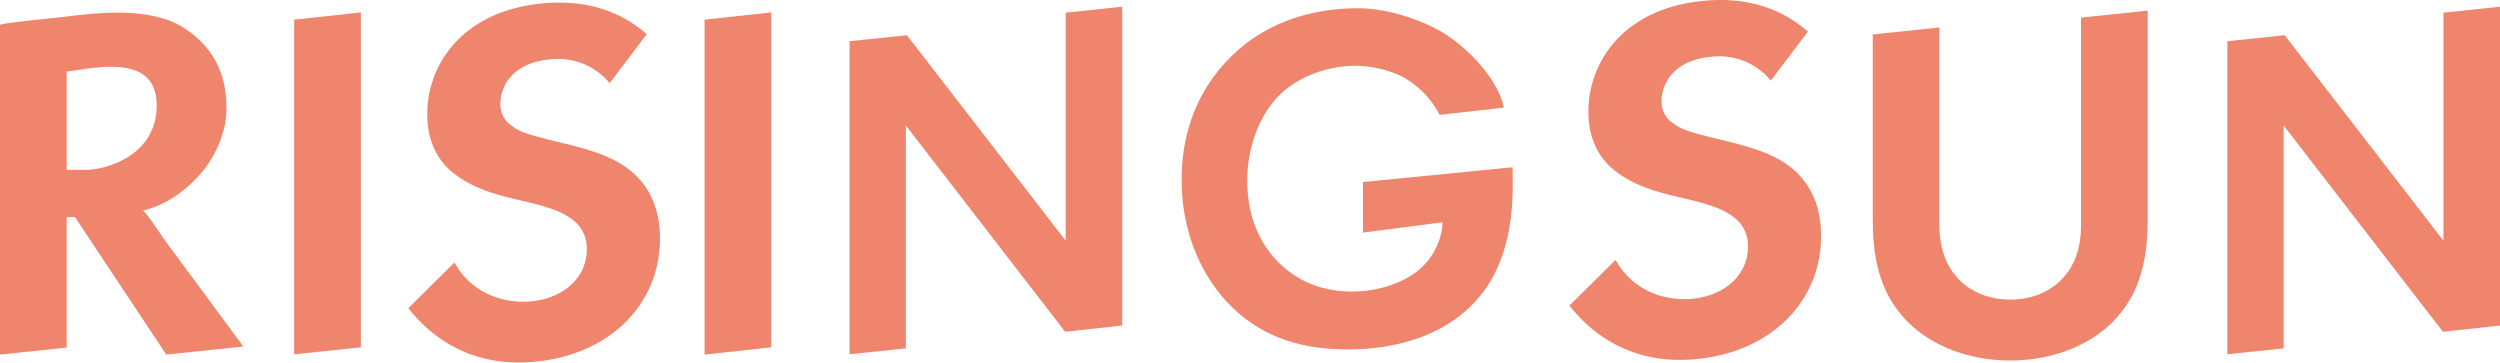 <svg data-name="グループ 1550" xmlns="http://www.w3.org/2000/svg" width="669.556" height="97.087"><path data-name="パス 47868" d="M49.468 7.628c8.337 5.35 11.672 13.548 11.116 23.067-.278 5.141-3.126 11.464-6.461 15.355-4.238 5-9.518 8.824-15.91 10.352.556-.139 5.489 7.3 6.114 8.2 2.154 2.918 4.308 5.836 6.531 8.824 4.03 5.419 7.99 10.839 12.02 16.258l2.292 3.124-20.635 2.154-24.456-36.823h-2.223v34.947L0 94.962V6.656c0-.417 14.938-1.876 15.91-2.015 8.963-1.042 18.273-2.293 27.166.139a21.36 21.36 0 016.392 2.848zM17.856 45.494h5.419c3.682 0 18.689-2.988 18.689-17.3s-17.23-9.8-24.109-9.032v26.4z" fill="#ef856d"/><path data-name="パス 47869" d="M96.648 3.251v89.765l-17.86 1.876V5.266l17.86-1.946z" fill="#ef856d"/><path data-name="パス 47870" d="M163.342 22.353a17.9 17.9 0 00-15.91-6.461c-10.214.908-13.414 7.23-13.414 11.885a6.755 6.755 0 003.057 5.906c2.362 1.876 5.558 2.64 11.672 4.169 7.578 1.801 14.734 3.612 19.671 7.501 4.377 3.335 8.337 9.171 8.337 18.481 0 17.856-13.687 31.334-33.836 33.071-17.925 1.6-28.416-7.782-33.558-14.382l12.364-12.226c4.655 8.546 13.548 11.047 20.426 10.422 8.616-.766 15.008-6.253 15.008-13.966a9.458 9.458 0 00-3.821-7.92c-3.613-2.849-9.449-4.1-15.007-5.419-5.073-1.181-11.256-2.848-16.189-6.531-3.2-2.293-7.712-7.017-7.712-16.327 0-13.479 9.657-27.791 31.2-29.667 6.109-.556 17.643-.486 27.578 8.264l-9.935 13.135z" fill="#ef856d"/><path data-name="パス 47871" d="M474.324 21.658a17.9 17.9 0 00-15.91-6.461c-10.213.9-13.409 7.226-13.409 11.881a6.755 6.755 0 003.057 5.906c2.362 1.876 5.558 2.64 11.672 4.169 7.573 1.806 14.729 3.613 19.662 7.5 4.377 3.335 8.337 9.171 8.337 18.481 0 17.856-13.687 31.334-33.836 33.071-17.925 1.6-28.416-7.782-33.558-14.382l12.368-12.221c4.655 8.546 13.548 11.047 20.426 10.422 8.616-.766 15.007-6.253 15.007-13.966a9.458 9.458 0 00-3.821-7.92c-3.613-2.849-9.449-4.1-15.007-5.419-5.072-1.181-11.255-2.848-16.188-6.531-3.2-2.293-7.712-7.017-7.712-16.327 0-13.479 9.657-27.791 31.2-29.667 6.114-.556 17.647-.486 27.583 8.268l-9.935 13.131z" fill="#ef856d"/><path data-name="パス 47872" d="M206.557 3.251v89.765l-17.856 1.946V5.266l17.856-1.946z" fill="#ef856d"/><path data-name="パス 47873" d="M227.539 94.962V11.033l15.355-1.6 42.52 55.026V3.392l15.146-1.6V87.18l-15.29 1.667-42.654-55.234v59.679l-15.216 1.6z" fill="#ef856d"/><path data-name="パス 47874" d="M596.535 94.962V11.033l15.355-1.6 42.52 55.026V3.392l15.146-1.6V87.18l-15.285 1.667-42.659-55.234v59.679l-15.216 1.6z" fill="#ef856d"/><path data-name="パス 47875" d="M365.036 48.759l40.085-3.96v1.042c0 5.906 1.042 23.97-10.977 35.92-9.032 9.032-22.024 11.811-32.932 11.811s-22.161-2.223-31.749-11.811c-2.988-2.988-12.992-14.034-12.992-33.7 0-16.88 7.573-27.232 12.85-32.512 6.534-6.67 17.581-13.34 34.464-13.34 6.531 0 14.66 2.223 21.33 5.767 5.628 2.918 15.771 11.881 17.647 20.843l-17.23 1.945a23.957 23.957 0 00-10.211-10.352 29.163 29.163 0 00-12.3-2.779c-6.948 0-14.8 2.5-20.218 7.712-5 4.863-8.754 13.27-8.754 23.067 0 11.672 5 18.62 8.685 22.163 3.96 3.821 10.074 7.5 19.384 7.5 5.767 0 12.3-1.6 17.161-5.211a17.939 17.939 0 007.087-13.34l-21.33 2.779V48.828z" fill="#ef856d"/><path data-name="パス 47876" d="M519.415 7.211v53.081c0 7.017 2.362 11.255 4.377 13.618 2.64 3.2 7.434 6.322 14.59 6.322s11.95-3.126 14.59-6.322c2.084-2.362 4.377-6.6 4.377-13.618V4.71l17.856-1.876v56.068c0 8.685-1.39 17.439-6.878 24.456-6.6 8.685-18.134 13.2-29.945 13.2s-23.344-4.516-29.945-13.2c-5.488-7.017-6.878-15.774-6.878-24.456V9.226l17.856-1.876z" fill="#ef856d"/></svg>